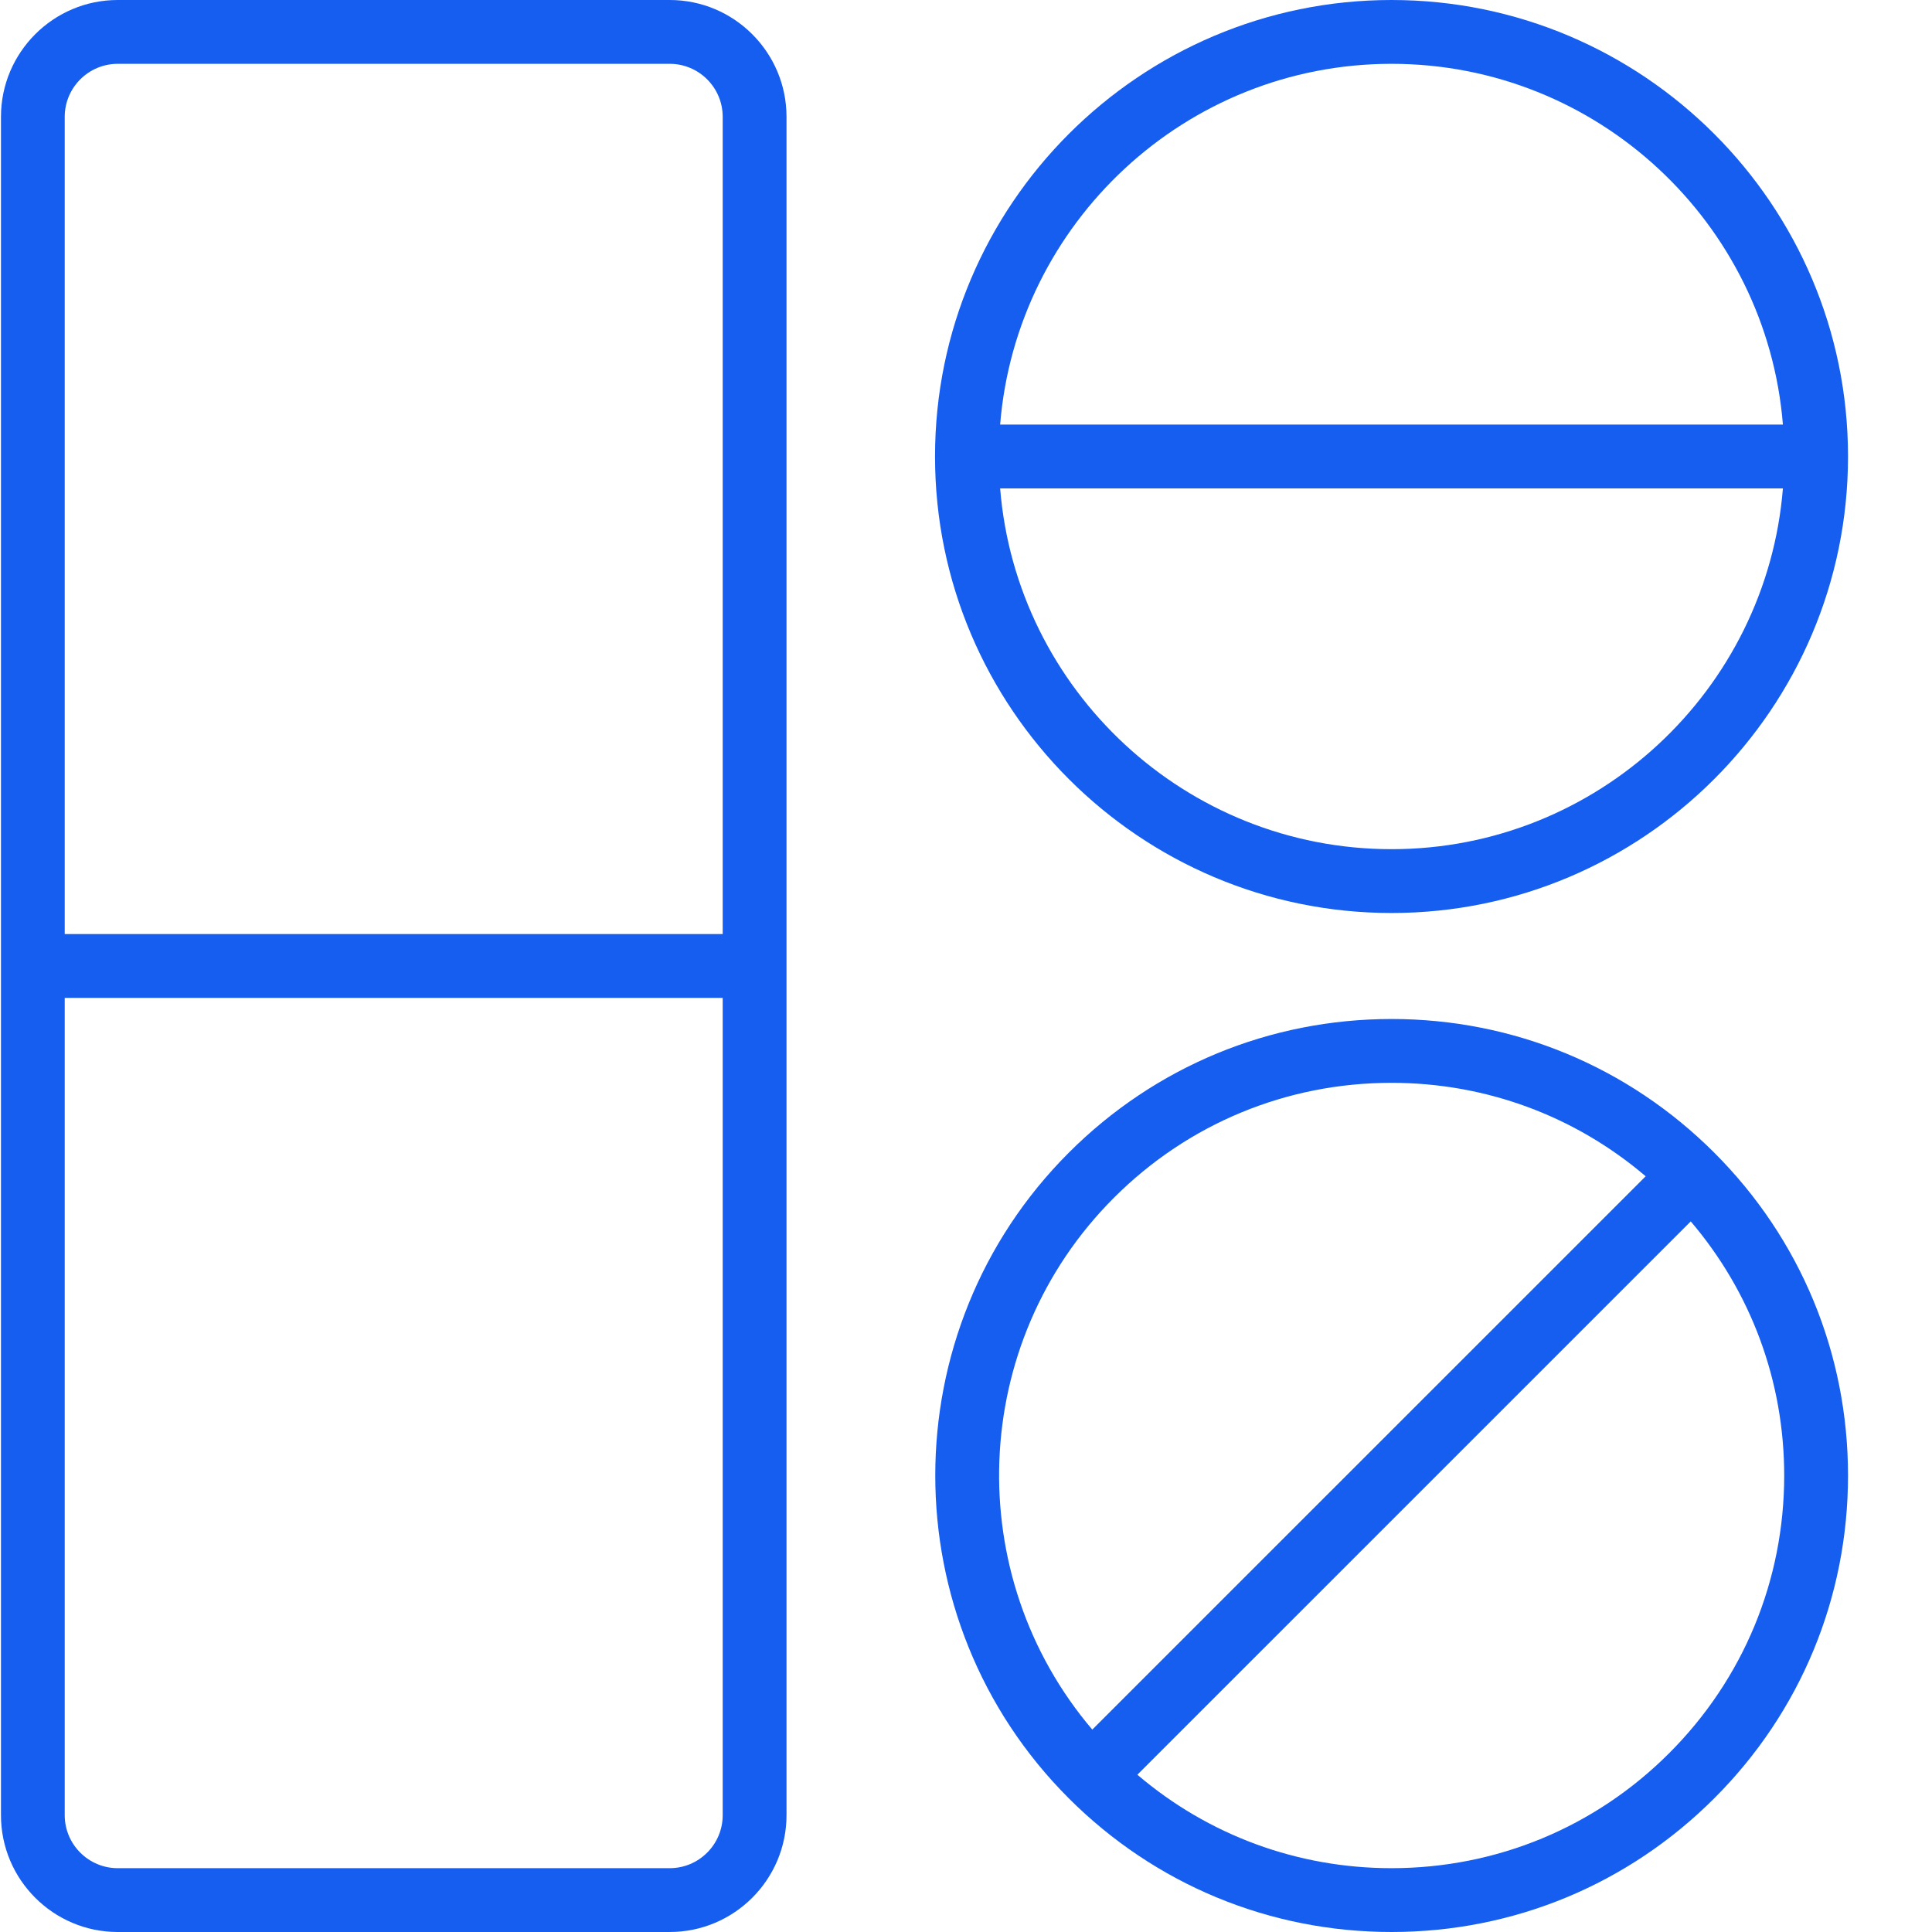 <?xml version="1.0" encoding="UTF-8"?>
<svg width="30px" height="30px" viewBox="0 0 30 30" version="1.1" xmlns="http://www.w3.org/2000/svg" xmlns:xlink="http://www.w3.org/1999/xlink">
    <title>D8CC0FA3-F3B0-4E9A-AB84-10EC1D89D1AB</title>
    <g id="Page-1" stroke="none" stroke-width="1" fill="none" fill-rule="evenodd">
        <g id="Drugs-Details" transform="translate(-535, -1698)" fill="#155EEF" fill-rule="nonzero">
            <g id="Group-14" transform="translate(255, 1577)">
                <g id="drugs-svgrepo-com" transform="translate(280, 121)">
                    <path d="M10.399,0 L1.828,0 C0.828,0 0.015,0.814 0.015,1.814 L0.015,28.186 C0.015,29.186 0.828,30 1.828,30 L10.399,30 C11.4,30 12.213,29.186 12.213,28.186 L12.213,1.814 C12.213,0.814 11.4,0 10.399,0 Z M11.222,28.186 C11.222,28.64 10.853,29.009 10.399,29.009 L1.828,29.009 C1.375,29.009 1.005,28.64 1.005,28.186 L1.005,15.495 L11.222,15.495 L11.222,28.186 L11.222,28.186 Z M11.222,14.504 L1.005,14.504 L1.005,1.814 C1.005,1.36 1.375,0.991 1.828,0.991 L10.399,0.991 C10.853,0.991 11.222,1.36 11.222,1.814 L11.222,14.504 Z" id="Shape"></path>
                    <path d="M21.608,0 C17.699,0 14.519,3.18 14.519,7.088 C14.519,10.997 17.699,14.177 21.608,14.177 C25.516,14.177 28.696,10.997 28.696,7.088 C28.696,3.18 25.516,0 21.608,0 Z M21.608,0.991 C24.803,0.991 27.432,3.461 27.685,6.593 L15.53,6.593 C15.783,3.462 18.412,0.991 21.608,0.991 Z M21.608,13.186 C18.412,13.186 15.783,10.715 15.53,7.584 L27.685,7.584 C27.432,10.715 24.803,13.186 21.608,13.186 Z" id="Shape"></path>
                    <path d="M26.62,17.9 C25.281,16.561 23.501,15.823 21.608,15.823 C19.714,15.823 17.934,16.561 16.595,17.9 C13.832,20.663 13.832,25.16 16.595,27.923 C17.934,29.262 19.714,30 21.608,30 C23.501,30 25.281,29.262 26.62,27.923 C27.959,26.585 28.696,24.805 28.696,22.912 C28.696,21.018 27.959,19.238 26.62,17.9 Z M17.296,18.6 C18.447,17.448 19.979,16.814 21.608,16.814 C23.07,16.814 24.453,17.327 25.554,18.265 L16.961,26.857 C14.926,24.464 15.037,20.859 17.296,18.6 Z M25.919,27.223 C24.768,28.375 23.236,29.009 21.607,29.009 C20.145,29.009 18.762,28.496 17.661,27.558 L26.254,18.966 C27.192,20.067 27.705,21.449 27.705,22.912 C27.705,24.54 27.071,26.071 25.919,27.223 Z" id="Shape"></path>
                </g>
            </g>
        </g>
    </g>
</svg>
